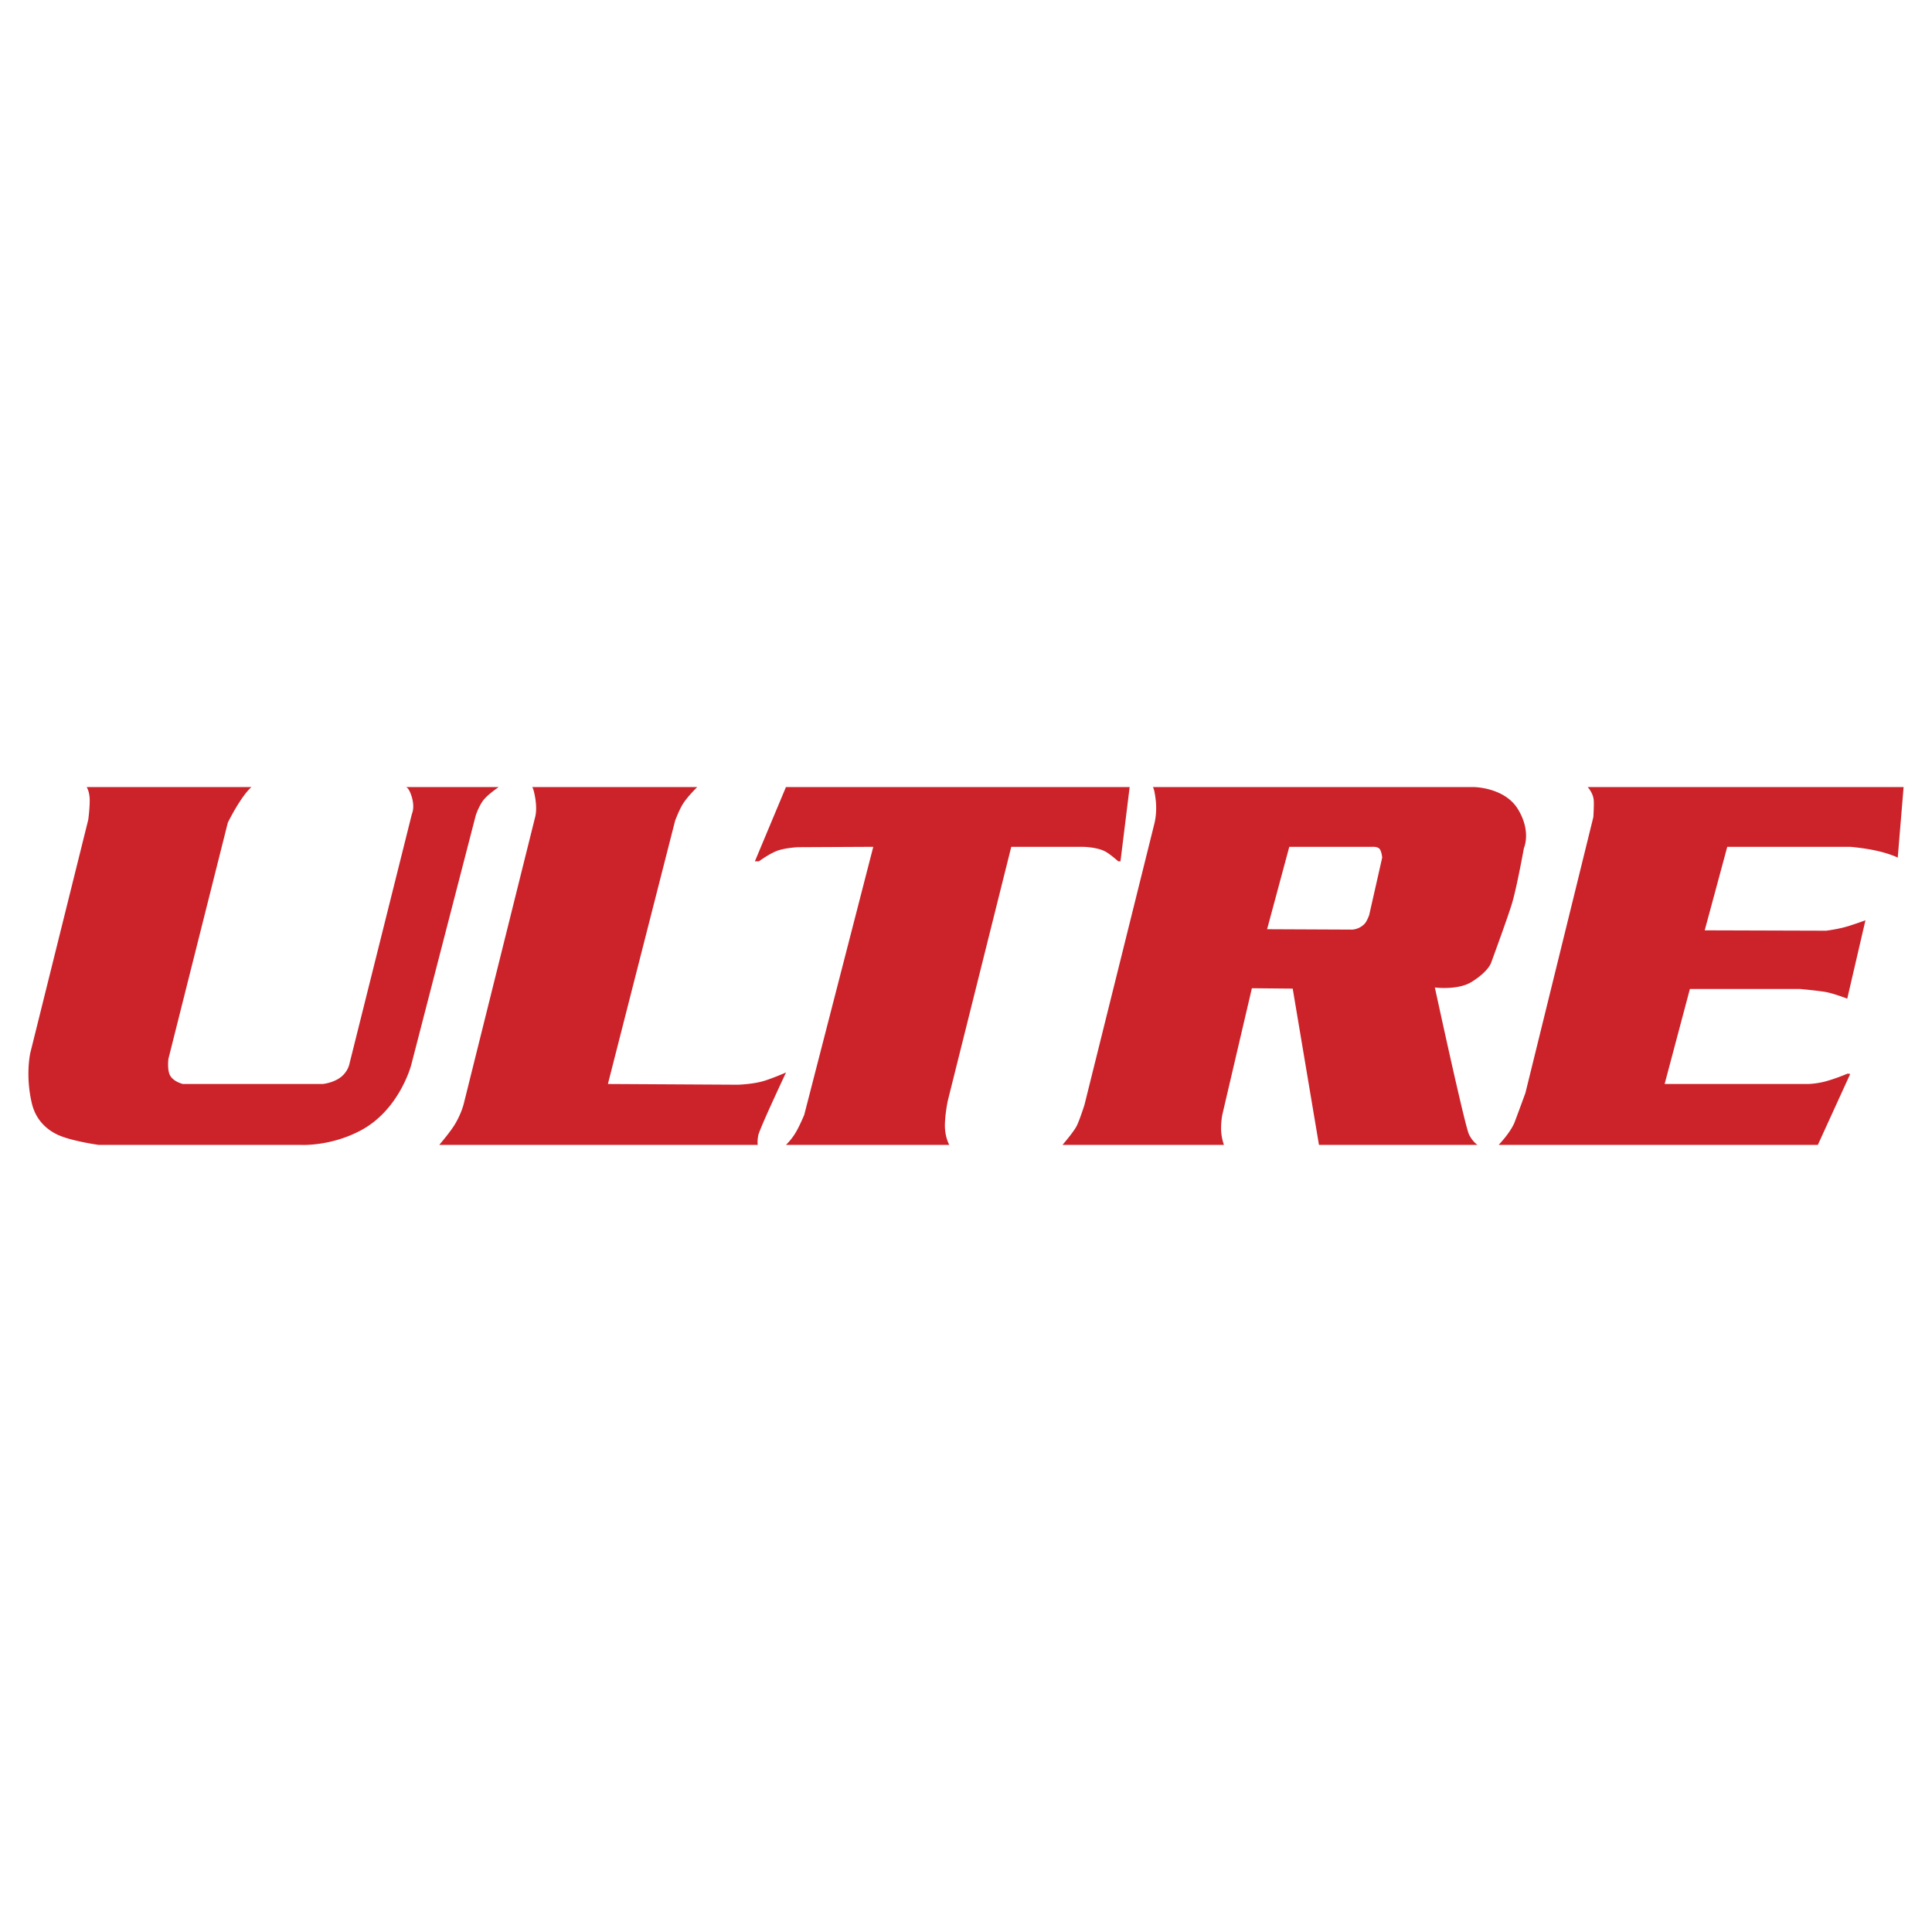 <svg xmlns="http://www.w3.org/2000/svg" width="2500" height="2500" viewBox="0 0 192.756 192.756"><g fill-rule="evenodd" clip-rule="evenodd"><path fill="#fff" d="M0 0h192.756v192.756H0V0z"/><path d="M149.52 114.225s1.117-1.15 1.562-2.186c.102-.236 1.111-2.998 1.111-2.998l6.775-27.518s.076-1.11.041-1.665c-.051-.738-.605-1.333-.605-1.333h31.518l-.584 7.037s-.73-.369-2.039-.667c-1.295-.298-2.711-.408-2.711-.408H172.33l-2.25 8.333 12.111.037s1.258-.149 2.295-.481a46.843 46.843 0 0 0 1.629-.557l-1.814 7.816s-1.387-.533-2.186-.67c-.889-.146-2.518-.293-2.518-.293H168.6l-2.52 9.479h14.258s.889 0 1.926-.297c1.037-.295 2.076-.742 2.076-.742l.256.039-3.23 7.074H149.52zM8.646 78.525s.305.445.305 1.333c0 .889-.146 1.926-.146 1.926l-5.779 23.255s-.516 2.225.151 5.039c.421 1.781 1.622 2.674 2.517 3.107 1.343.652 4.14 1.039 4.14 1.039h20.145s2.999.193 6.084-1.48c3.813-2.074 4.961-6.48 4.961-6.48l6.445-24.924s.294-.89.738-1.481c.445-.593 1.548-1.333 1.548-1.333h-9.259s.303 0 .603 1.037c.296 1.038 0 1.63 0 1.63l-6.22 24.884s-.114.781-.853 1.371c-.741.592-1.815.703-1.815.703H18.248s-.962-.221-1.297-.887c-.285-.572-.147-1.629-.147-1.629l5.925-23.557s.532-1.096 1.224-2.145c.702-1.074 1.136-1.408 1.136-1.408H8.646zM53.085 78.525s.124.004.306 1.037c.221 1.259 0 1.961 0 1.961l-7.111 28.555s-.223.998-.926 2.148c-.487.787-1.527 1.998-1.527 1.998H75.6s-.065-.297.046-.926c.11-.631 2.777-6.297 2.777-6.297s-1.113.492-2.111.816c-1.147.367-2.704.406-2.704.406l-12.958-.073 6.703-26.256s.41-1.119.815-1.739c.479-.74 1.398-1.63 1.398-1.63H53.085z" fill="#cc2229"/><path d="M78.415 78.525l-3.099 7.408h.404s1.066-.788 1.89-1.075c.741-.261 1.963-.334 1.963-.334l7.554-.037-6.887 26.738s-.399.975-.815 1.703a6.034 6.034 0 0 1-1.01 1.297H94.71s-.474-.816-.436-2.076c.035-1.193.297-2.369.297-2.369l6.323-25.292h7.111s1.34 0 2.23.445c.492.247 1.334 1.001 1.334 1.001h.221l.916-7.408H78.415v-.001zM151.455 80.747c-1.344-2.222-4.455-2.222-4.455-2.222h-31.996s.154 0 .307 1.333c.146 1.334-.152 2.371-.152 2.371l-6.959 27.996s-.48 1.52-.779 2.111c-.295.592-1.414 1.889-1.414 1.889h16.107s-.287-.742-.287-1.631c0-.885.148-1.48.148-1.48l2.926-12.518 4.074.039 2.619 15.59h15.814s-.475-.297-.844-1.039c-.418-.836-3.408-14.664-3.408-14.664s2.297.297 3.666-.555c1.75-1.088 1.965-1.961 1.965-1.961s1.555-4.224 2.037-5.779c.494-1.598 1.221-5.63 1.221-5.63s.752-1.628-.59-3.85zM136.604 91.3s-.229.621-.445.853c-.555.594-1.26.594-1.26.594l-8.48-.039 2.213-8.221h8.334s.525-.037.713.258c.184.298.223.817.223.817l-1.298 5.738z" fill="#cc2229"/></g></svg>